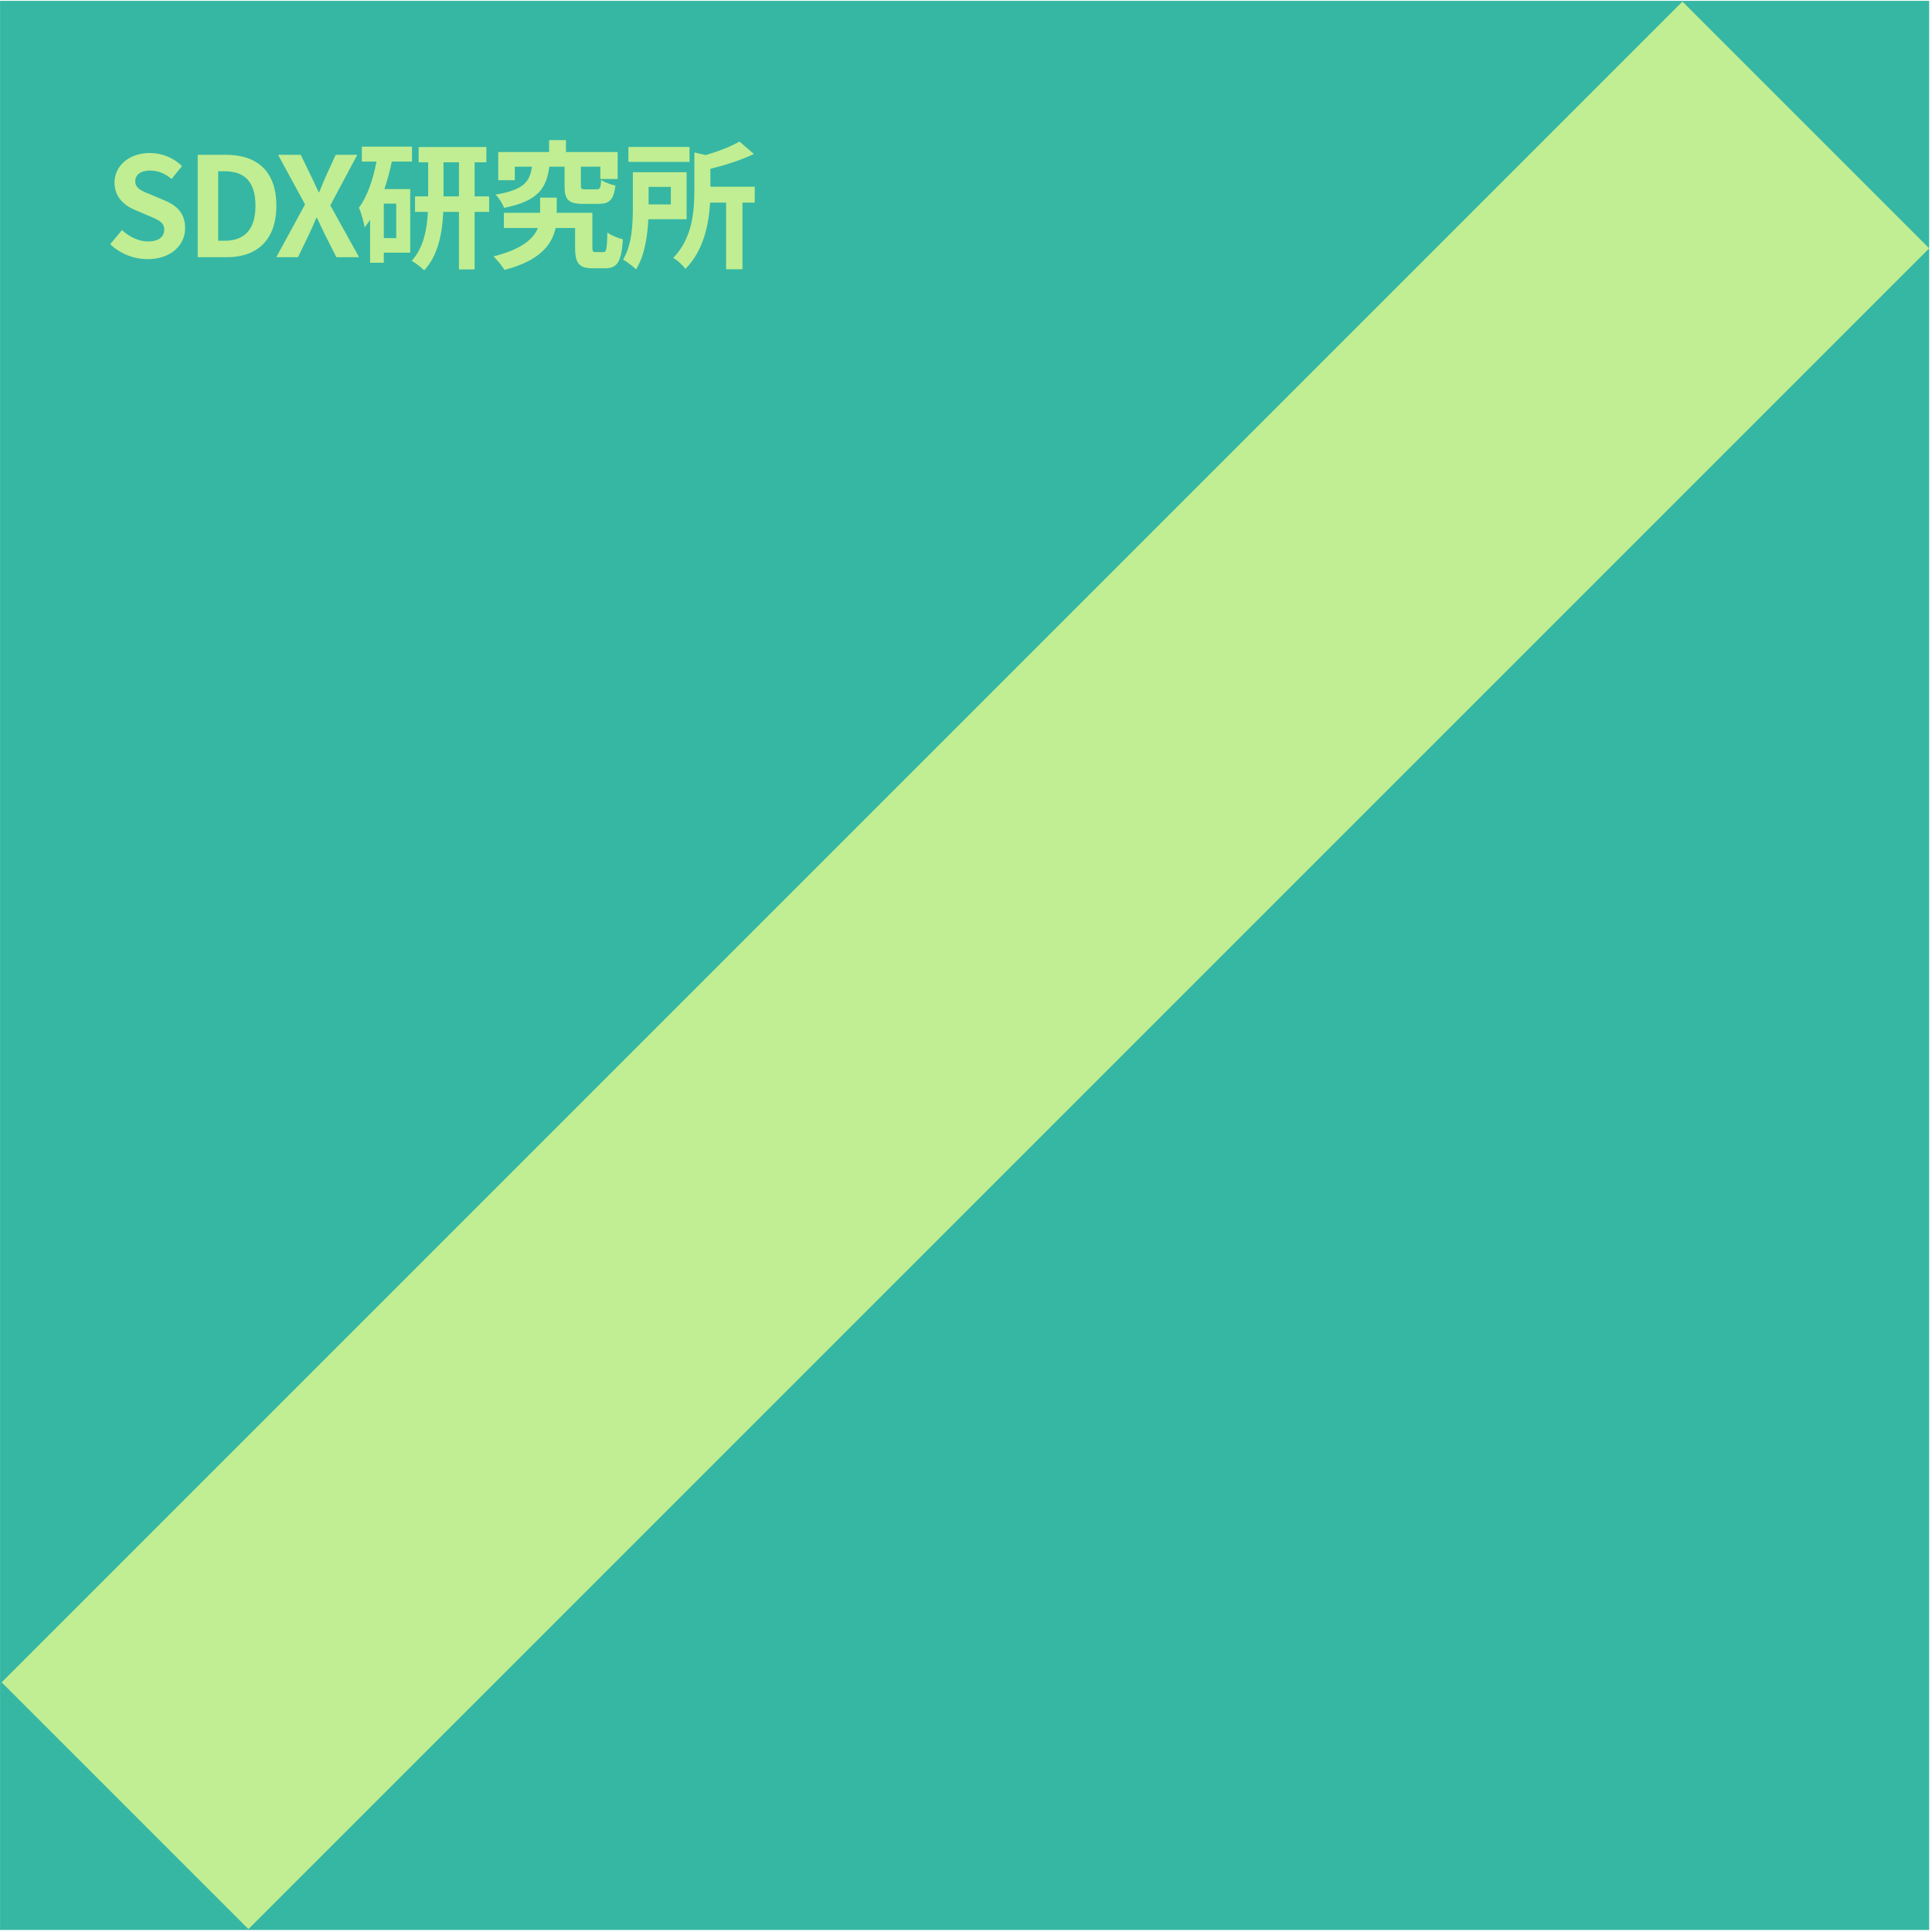 <svg width="671" height="671" viewBox="0 0 671 671" fill="none" xmlns="http://www.w3.org/2000/svg">
<rect x="0.016" y="0.293" width="669.996" height="669.996" fill="#36B7A3"/>
<path fill-rule="evenodd" clip-rule="evenodd" d="M670.022 86.248L86.281 669.988L0.578 584.285L584.318 0.545L670.022 86.248Z" fill="#C1EE92"/>
<path d="M51.242 90.004C46.49 90.004 41.738 88.132 38.282 84.82L42.362 79.924C44.906 82.276 48.266 83.86 51.386 83.86C55.082 83.86 57.05 82.276 57.05 79.78C57.05 77.14 54.89 76.324 51.722 74.98L46.97 72.964C43.37 71.476 39.77 68.596 39.77 63.412C39.77 57.604 44.858 53.14 52.058 53.14C56.186 53.14 60.314 54.772 63.194 57.7L59.594 62.164C57.338 60.292 54.986 59.236 52.058 59.236C48.938 59.236 46.97 60.628 46.97 62.98C46.97 65.524 49.466 66.436 52.49 67.636L57.146 69.604C61.466 71.38 64.298 74.116 64.298 79.252C64.298 85.06 59.45 90.004 51.242 90.004ZM68.667 89.332V53.764H78.411C89.259 53.764 95.979 59.428 95.979 71.428C95.979 83.38 89.259 89.332 78.795 89.332H68.667ZM75.771 83.62H77.979C84.603 83.62 88.731 80.068 88.731 71.428C88.731 62.74 84.603 59.476 77.979 59.476H75.771V83.62ZM95.957 89.332L105.941 70.996L96.581 53.764H104.453L108.005 61.108C108.869 62.788 109.589 64.516 110.645 66.724H110.885C111.749 64.516 112.469 62.788 113.237 61.108L116.597 53.764H124.085L114.725 71.332L124.709 89.332H116.837L112.853 81.46C111.941 79.636 111.125 77.764 110.069 75.604H109.877C109.013 77.764 108.149 79.636 107.285 81.46L103.493 89.332H95.957ZM137.619 82.708V70.708H133.299V82.708H137.619ZM143.091 56.116H136.083C135.411 59.332 134.547 62.596 133.491 65.668H142.467V87.748H133.299V91.252H128.547V76.372C127.923 77.284 127.299 78.148 126.627 78.964C126.435 77.428 125.427 73.78 124.659 72.148C127.587 68.212 129.555 62.404 130.755 56.116H125.667V50.932H143.091V56.116ZM154.035 68.212H159.411V56.356H154.035V68.212ZM169.875 68.212V73.588H164.835V93.556H159.411V73.588H153.939C153.651 80.644 152.259 88.66 147.315 93.892C146.355 92.884 144.291 91.3 142.995 90.58C147.123 86.116 148.323 79.444 148.611 73.588H144.147V68.212H148.707V56.356H145.395V51.076H168.915V56.356H164.835V68.212H169.875ZM196.083 57.892H190.803C189.747 65.284 187.011 69.844 175.059 72.196C174.579 70.756 173.187 68.644 172.131 67.588C182.067 65.956 184.035 62.98 184.755 57.892H178.803V62.596H173.043V52.804H190.707V48.676H196.563V52.804H214.515V62.164H208.515V57.892H201.747V64.324C201.747 65.62 201.939 65.764 203.379 65.764H207.219C208.371 65.764 208.611 65.332 208.803 62.5C209.859 63.268 212.211 64.132 213.747 64.468C213.123 69.46 211.635 70.804 207.843 70.804H202.467C197.235 70.804 196.083 69.22 196.083 64.42V57.892ZM206.931 87.556H209.571C210.579 87.556 210.771 86.74 210.963 80.74C212.115 81.748 214.803 82.708 216.339 83.14C215.811 91.06 214.323 93.172 210.195 93.172H205.875C201.171 93.172 199.731 91.54 199.731 85.924V79.204H192.963C191.763 84.772 187.683 90.532 175.203 93.748C174.387 92.308 172.611 90.292 171.411 89.044C181.395 86.548 185.331 82.852 186.819 79.204H175.011V73.924H187.587V68.644H193.347V73.924H205.731V85.876C205.731 87.364 205.923 87.556 206.931 87.556ZM239.475 51.028V56.212H218.259V51.028H239.475ZM232.995 64.9H225.267V70.996H232.995V64.9ZM238.467 76.132H225.171C224.883 81.988 223.875 88.852 220.899 93.556C219.987 92.596 217.635 90.82 216.387 90.148C219.555 85.012 219.795 77.524 219.795 72.004V59.812H238.467V76.132ZM262.131 64.852V70.372H257.859V93.508H252.195V70.372H246.627C246.195 77.716 244.419 87.028 238.035 93.412C237.267 92.212 235.155 90.244 233.811 89.572C240.483 82.804 241.155 73.3 241.155 66.196V52.948L245.091 53.86C249.555 52.564 254.019 50.836 256.803 49.156L261.843 53.476C257.427 55.588 251.907 57.364 246.723 58.612V64.852H262.131Z" fill="#C1EE92"/>
<a href="https://designaward2022.studio.design/website/seiwakai-dx">
<rect fill="black" fill-opacity="0" y="-10.752" width="227.353" height="69.504"/>
</a>
</svg>

